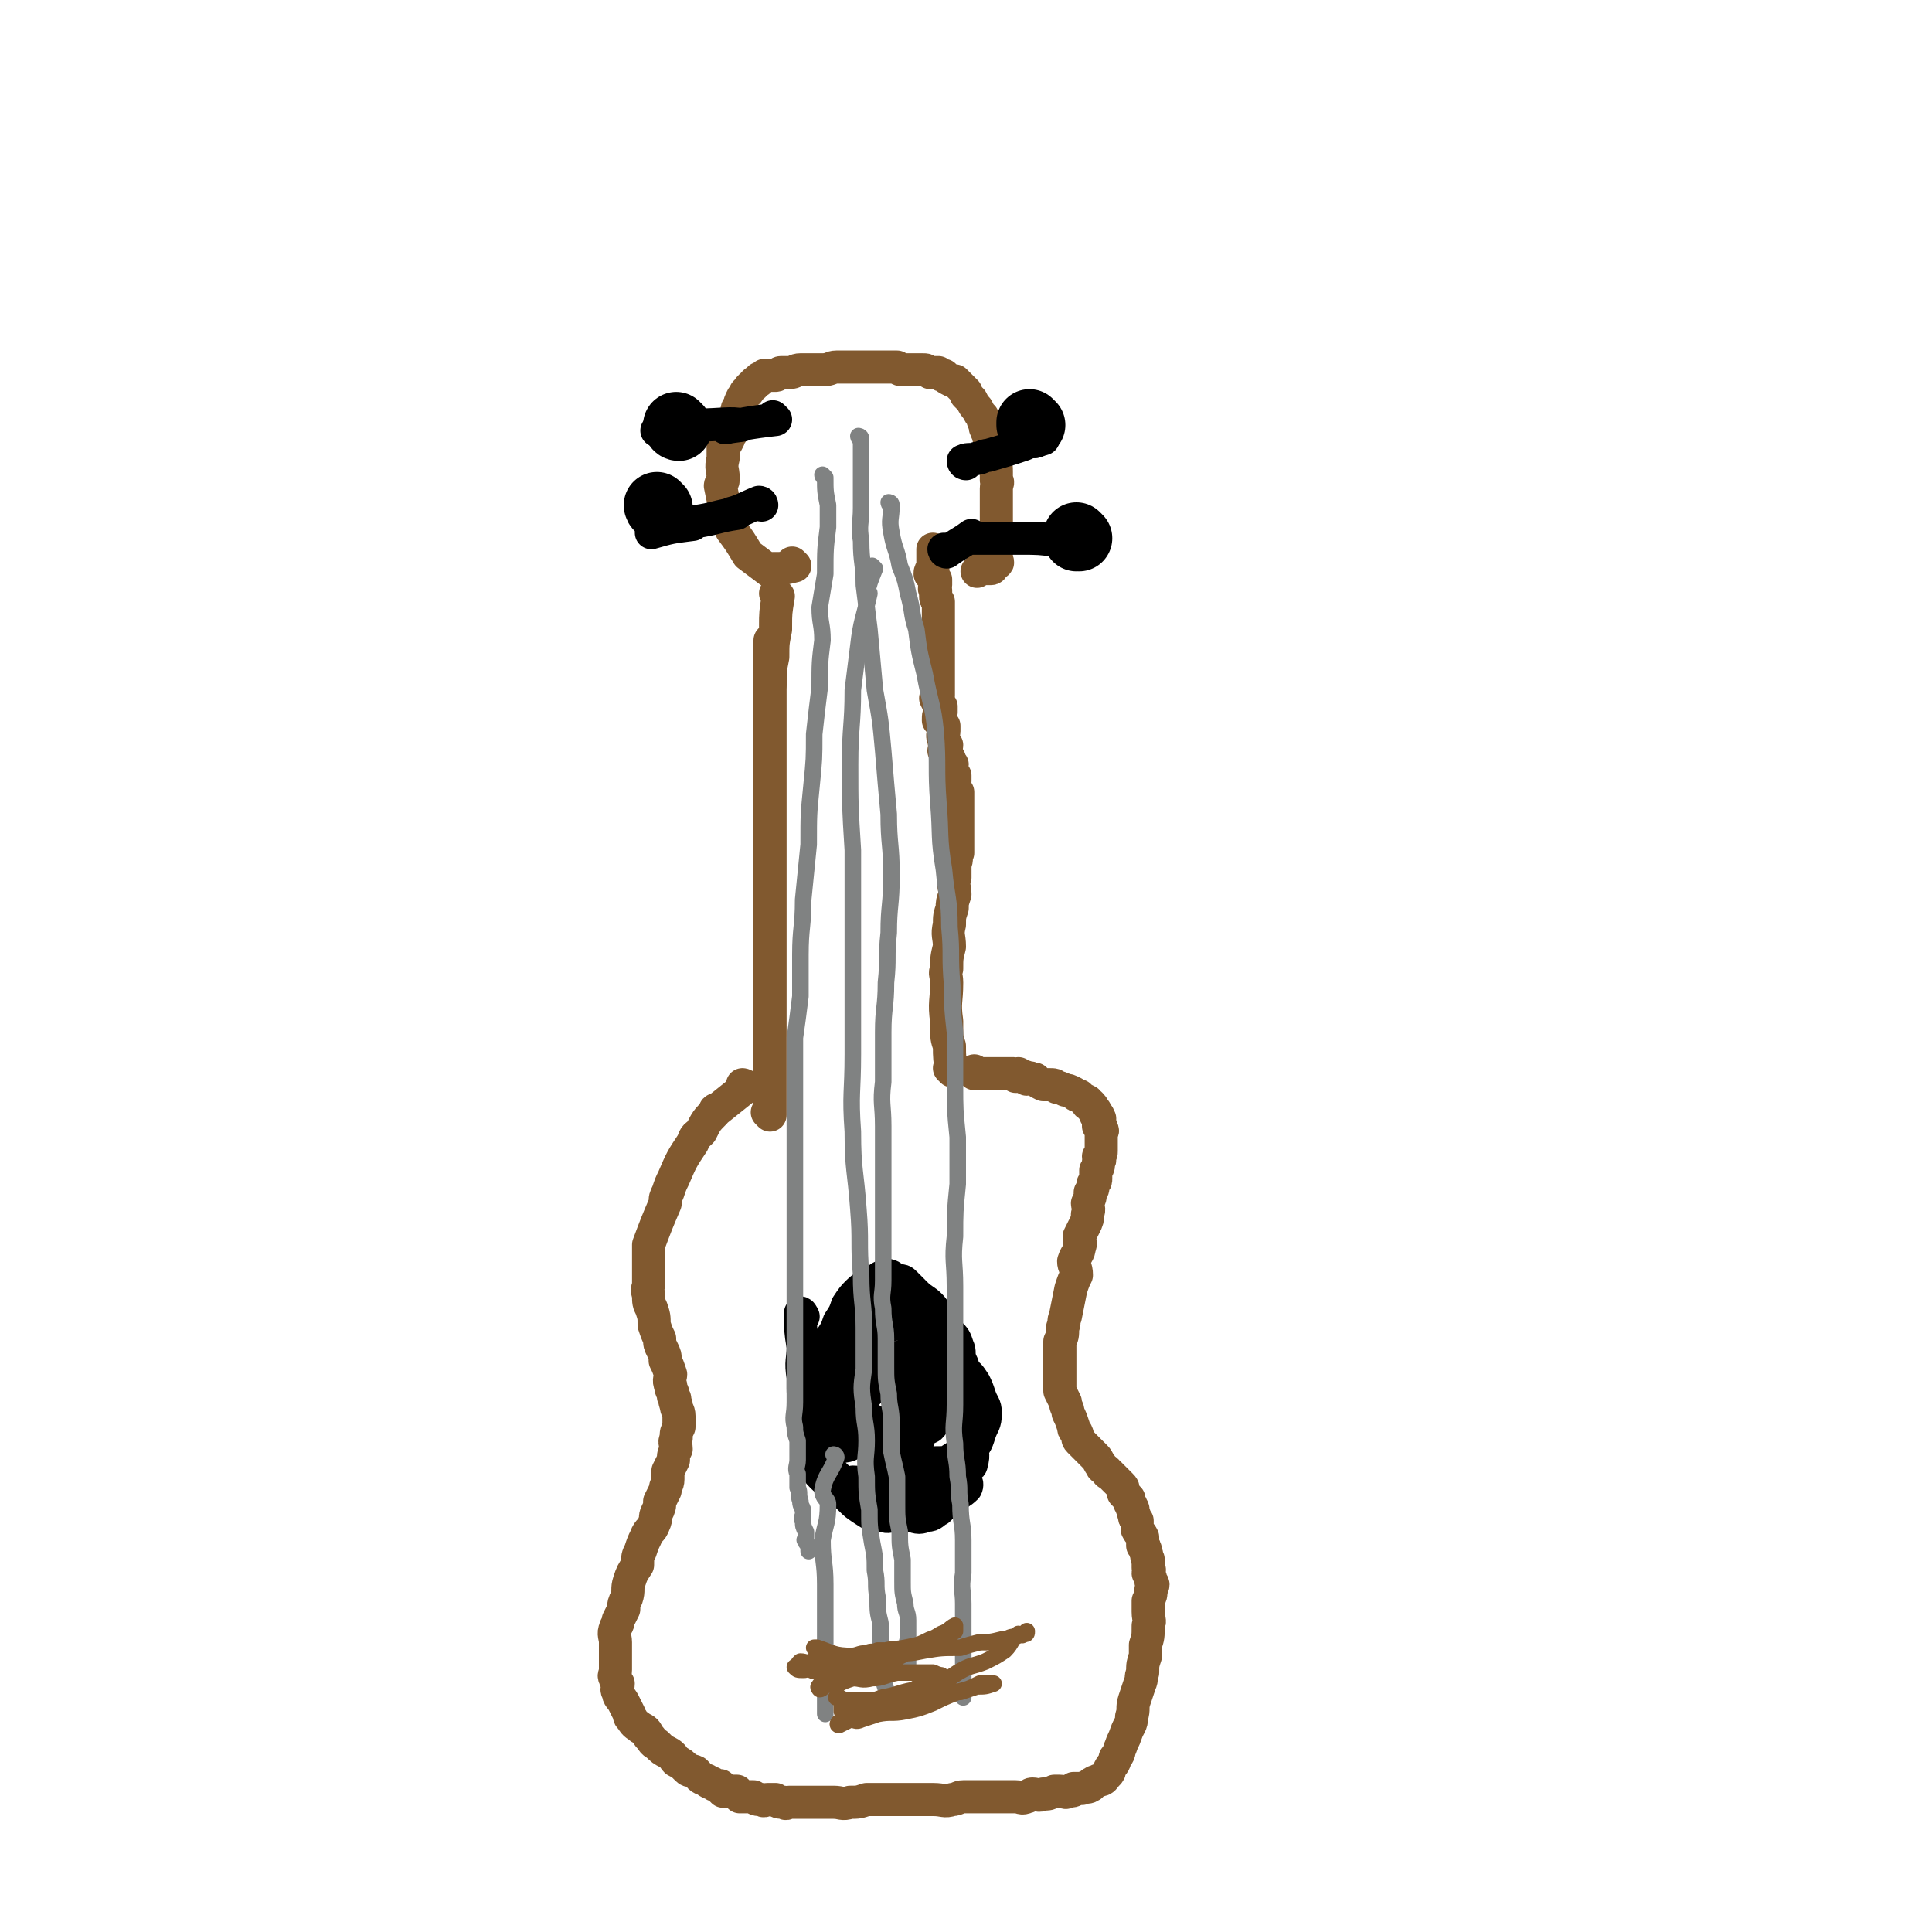 <svg viewBox='0 0 700 700' version='1.1' xmlns='http://www.w3.org/2000/svg' xmlns:xlink='http://www.w3.org/1999/xlink'><g fill='none' stroke='#81592F' stroke-width='12' stroke-linecap='round' stroke-linejoin='round'><path d='M270,394c0,0 -1,-1 -1,-1 0,0 0,0 1,1 0,0 0,0 0,0 0,0 -1,-1 -1,-1 0,0 0,0 1,1 0,0 0,0 0,0 0,0 -1,-1 -1,-1 0,0 0,0 1,1 0,0 0,0 0,0 0,0 -1,-1 -1,-1 0,0 0,0 1,1 0,0 0,0 0,0 0,0 -1,-1 -1,-1 0,0 1,0 1,1 -5,4 -5,4 -10,8 -1,0 -1,0 -1,1 -3,3 -3,3 -5,7 -2,2 -2,1 -3,4 -4,6 -4,6 -7,13 -1,2 -1,2 -2,5 -1,2 -1,2 -1,4 -3,7 -3,7 -6,15 0,1 0,1 0,2 0,3 0,3 0,6 0,3 0,3 0,6 0,2 -1,2 0,4 0,3 0,3 1,5 1,3 1,3 1,6 1,3 1,3 2,5 0,2 0,2 1,4 1,2 1,2 1,4 1,2 1,2 2,5 0,1 -1,2 0,4 0,2 1,2 1,4 1,1 0,1 1,3 0,2 1,2 1,4 0,2 0,2 0,4 -1,2 -1,2 -1,4 -1,2 0,2 0,4 -1,2 -1,2 -1,4 -1,2 -1,2 -2,4 0,2 0,2 0,3 0,2 -1,2 -1,4 -1,2 -1,2 -2,4 0,2 0,2 -1,4 -1,2 0,2 -1,4 -1,3 -2,2 -3,5 -1,2 -1,2 -2,5 -1,2 -1,2 -1,5 -2,3 -2,3 -3,6 -1,3 0,3 -1,6 -1,2 -1,2 -1,4 -1,2 -1,2 -2,4 0,2 -1,2 -1,3 -1,2 0,3 0,5 0,2 0,2 0,3 0,2 0,2 0,3 0,2 0,2 0,4 0,2 -1,2 0,3 0,1 0,1 1,2 0,2 -1,2 0,3 0,2 1,2 2,4 1,2 1,2 2,4 0,1 0,1 1,2 1,2 2,2 3,3 2,1 2,1 3,3 2,2 1,2 3,3 2,2 2,2 4,3 2,1 2,2 3,3 2,1 2,1 4,3 1,1 1,0 3,1 2,2 1,2 4,3 1,1 1,1 2,1 1,1 1,1 3,1 0,1 0,1 1,2 1,0 1,0 2,0 2,0 2,0 3,0 1,1 0,1 1,2 1,0 1,0 2,0 2,0 2,0 3,0 1,1 1,1 3,1 1,1 1,0 2,0 2,0 2,0 3,0 1,1 1,1 3,1 1,1 1,0 2,0 1,0 1,0 2,0 2,0 2,0 5,0 2,0 2,0 4,0 2,0 2,0 5,0 3,0 3,1 6,0 3,0 3,0 6,-1 3,0 3,0 6,0 3,0 3,0 7,0 2,0 2,0 5,0 3,0 3,0 6,0 4,0 4,1 7,0 2,0 2,-1 4,-1 3,0 3,0 5,0 3,0 3,0 5,0 2,0 2,0 4,0 3,0 3,0 5,0 2,0 2,1 4,0 1,0 1,-1 2,-1 2,0 2,1 4,0 2,0 2,0 4,-1 1,0 1,0 2,0 2,0 2,1 3,0 1,0 2,0 3,-1 0,0 -1,0 -1,0 2,0 2,0 3,0 2,-1 2,0 3,-1 1,0 0,-1 1,-1 1,-1 1,0 2,-1 2,0 2,-1 3,-2 1,-1 1,-1 1,-2 1,-2 2,-2 2,-4 2,-2 1,-2 2,-4 1,-3 1,-2 2,-5 1,-3 2,-3 2,-6 1,-3 0,-3 1,-6 1,-3 1,-3 2,-6 1,-2 0,-2 1,-4 0,-3 0,-3 1,-6 0,-2 0,-2 0,-4 1,-3 1,-3 1,-7 1,-2 0,-2 0,-5 0,-2 0,-2 0,-4 1,-2 1,-2 1,-4 1,-2 1,-2 0,-3 0,-1 0,-1 -1,-3 0,-1 1,-1 0,-2 0,-2 0,-2 0,-3 -1,-1 0,-1 -1,-3 0,-1 0,-1 -1,-2 0,-2 0,-2 0,-3 -1,-2 -1,-1 -2,-3 0,-1 0,-1 0,-3 -1,-1 -1,-1 -1,-2 -1,-2 0,-2 -1,-3 0,-1 -1,-1 -1,-3 -1,-1 -1,-1 -2,-2 0,-2 0,-2 -1,-3 -1,-1 -1,-1 -2,-2 -1,-1 -1,-1 -2,-2 0,0 -1,0 -1,-1 -1,-1 -2,-1 -2,-2 -1,-1 -1,-2 -2,-3 -1,-1 -1,-1 -2,-2 -1,-1 -1,-1 -2,-2 -1,-1 -1,-1 -2,-2 -1,-1 0,-1 -1,-3 -1,-1 -1,-1 -1,-2 -1,-3 -1,-3 -2,-5 0,-2 -1,-2 -1,-4 -1,-2 -1,-2 -2,-4 0,-2 0,-2 0,-5 0,-2 0,-2 0,-4 0,-2 0,-2 0,-4 0,-2 0,-2 0,-5 1,-2 1,-2 1,-5 1,-2 0,-2 1,-4 1,-5 1,-5 2,-10 1,-3 1,-3 2,-5 0,-3 -1,-3 -1,-5 1,-3 2,-3 2,-5 1,-2 0,-2 0,-4 1,-2 1,-2 2,-4 1,-2 1,-2 1,-4 1,-2 0,-3 0,-4 1,-2 1,-2 1,-4 1,-1 1,-1 1,-3 1,-1 1,-1 1,-2 0,-2 0,-2 0,-3 1,-1 1,-1 1,-3 1,-1 0,-1 0,-2 1,-1 1,-1 1,-2 0,-1 0,-1 0,-2 0,-1 0,-1 0,-2 0,0 0,0 0,-1 0,-1 0,-1 0,-2 0,0 1,0 0,-1 0,-1 0,-1 -1,-1 0,-1 0,-1 0,-2 0,0 1,-1 0,-1 0,-1 0,-1 -1,-1 0,-1 0,-1 0,-1 0,0 0,-1 -1,-1 0,-1 0,-1 -1,-2 0,0 0,0 -1,0 0,-1 0,-1 0,-1 -2,-1 -2,-1 -3,-2 -1,0 -1,0 -2,-1 -2,-1 -2,-1 -3,-1 -2,-1 -2,-1 -3,-1 -1,-1 -1,-1 -3,-1 -1,0 -1,0 -2,0 -2,-1 -2,-1 -3,-2 -1,0 0,0 -1,0 -1,-1 -1,0 -2,0 0,0 0,-1 -1,-1 -1,0 -1,0 -1,0 0,0 0,0 -1,0 0,0 0,0 0,0 1,0 0,-1 0,-1 0,0 0,0 0,1 0,0 0,0 0,0 1,0 0,-1 0,-1 0,0 0,0 0,1 0,0 0,0 0,0 0,0 0,0 -1,0 0,-1 0,0 -1,-1 -1,0 0,0 -1,0 0,0 0,0 -1,0 0,0 0,0 -1,0 -1,0 -1,0 -2,0 0,0 0,0 -1,0 -1,0 -1,0 -2,0 -1,0 -1,0 -1,0 -1,0 -1,0 -2,0 0,0 0,0 -1,0 0,0 0,0 -1,0 0,0 0,0 0,0 0,0 0,0 0,0 0,0 0,0 -1,0 0,0 0,0 0,0 1,0 0,-1 0,-1 0,0 0,0 0,1 '/><path d='M345,388c0,0 -1,-1 -1,-1 0,0 0,0 1,1 0,0 0,0 0,0 0,0 -1,-1 -1,-1 0,0 0,0 1,1 0,0 0,0 0,0 0,0 -1,-1 -1,-1 0,0 0,0 1,1 0,0 0,0 0,0 0,0 -1,-1 -1,-1 0,0 1,1 1,1 -1,-4 -1,-5 -1,-9 0,0 0,0 0,0 -1,-3 -1,-3 -1,-7 0,-1 0,-1 0,-2 -1,-7 0,-7 0,-14 0,-3 -1,-3 0,-5 0,-4 0,-4 1,-8 0,-4 -1,-4 0,-8 0,-3 0,-3 1,-6 0,-2 0,-2 1,-5 0,-3 -1,-3 0,-6 0,-2 0,-2 0,-5 1,-2 0,-2 1,-4 0,-2 0,-2 0,-4 0,-2 0,-2 0,-4 0,-2 0,-2 0,-3 0,-1 0,-1 0,-3 0,-1 0,-1 0,-2 0,-2 0,-2 0,-3 0,-1 0,-2 0,-3 -1,-1 -1,-1 -2,-3 0,0 0,0 1,-1 0,-1 0,-1 0,-2 -1,-1 -1,-1 -2,-2 0,-1 1,-1 1,-2 -1,-1 -1,-1 -1,-2 -1,-2 -1,-1 -2,-3 0,-1 1,-1 1,-2 -1,-1 -1,-1 -1,-2 -1,-2 0,-2 0,-3 0,-1 0,-1 0,-2 -1,-1 -1,-1 -2,-2 0,-2 0,-2 1,-3 0,-1 0,-1 0,-2 -1,-1 -1,-1 -2,-3 0,0 0,0 1,-1 0,-1 0,-1 0,-2 0,-1 0,-1 0,-2 0,0 0,0 0,-1 0,-1 0,-1 0,-2 0,-2 0,-2 0,-3 0,0 0,0 0,-1 0,0 0,0 0,0 0,-1 0,-1 0,-2 0,-1 0,-1 0,-2 0,-1 0,-1 0,-2 0,-1 0,-1 0,-2 0,0 0,0 0,-1 0,-1 0,-1 0,-3 0,0 0,0 0,-1 0,-1 0,-1 0,-2 0,-1 0,-1 0,-3 0,-1 0,-1 0,-2 0,-1 0,-1 0,-1 0,-1 0,-1 0,-2 -1,-1 -1,-1 -1,-2 0,-1 0,-1 0,-2 -1,-1 0,-1 0,-2 0,-1 0,-1 0,-2 -1,-1 -1,-1 -2,-2 0,-1 0,-1 1,-2 0,0 0,0 0,-1 0,-1 0,-1 0,-1 0,-1 0,-1 0,-2 0,0 0,0 0,-1 0,-1 0,-1 0,-1 0,-1 0,-1 0,-1 '/><path d='M279,404c0,0 -1,-1 -1,-1 0,0 0,0 1,1 0,0 0,0 0,0 0,0 -1,-1 -1,-1 0,0 0,0 1,1 0,0 0,0 0,0 0,0 -1,-1 -1,-1 0,0 0,0 1,1 0,0 0,0 0,0 0,-9 0,-13 0,-17 0,-1 0,7 0,6 0,-3 0,-7 0,-14 0,-2 0,-2 0,-4 0,-5 0,-5 0,-11 0,-4 0,-4 0,-8 0,-5 0,-5 0,-9 0,-4 0,-4 0,-8 0,-5 0,-5 0,-9 0,-3 0,-3 0,-6 0,-3 0,-3 0,-7 0,-3 0,-3 0,-7 0,-2 0,-2 0,-5 0,-2 0,-2 0,-5 0,-3 0,-3 0,-5 0,-2 0,-2 0,-4 0,-2 0,-2 0,-4 0,-2 0,-2 0,-4 0,-2 0,-2 0,-3 0,-2 0,-2 0,-3 0,-1 0,-1 0,-2 0,-1 0,-1 0,-2 0,-1 0,-1 0,-2 0,-1 0,-1 0,-2 0,-1 0,-1 0,-3 0,0 0,0 0,-1 0,-1 0,-1 0,-2 0,-1 0,-1 0,-3 0,0 0,0 0,-1 0,-1 0,-1 0,-2 0,-1 0,-1 0,-3 0,-1 0,-1 0,-2 0,-1 0,-1 0,-2 0,-1 0,-1 0,-2 0,-1 0,-1 0,-2 0,-1 0,-1 0,-1 0,-2 0,-2 0,-3 0,-1 0,-1 0,-2 0,-1 0,-1 0,-1 0,-2 0,-2 0,-3 0,-1 0,-1 0,-1 0,-1 0,-1 0,-1 0,-1 0,-1 0,-2 '/><path d='M282,216c0,0 -1,-1 -1,-1 0,0 0,0 1,1 0,0 0,0 0,0 0,0 -1,-1 -1,-1 0,0 0,0 1,1 0,0 0,0 0,0 -1,6 -1,6 -1,11 0,1 0,1 0,1 -1,5 -1,5 -1,10 -1,5 -1,5 -1,10 '/><path d='M288,205c0,0 -1,-1 -1,-1 0,0 0,1 1,1 0,0 0,0 0,0 0,0 -1,-1 -1,-1 0,0 0,1 1,1 0,0 0,0 0,0 0,0 -1,-1 -1,-1 0,0 0,1 1,1 0,0 0,0 0,0 0,0 -1,-1 -1,-1 0,0 1,1 1,1 -4,1 -4,1 -8,1 -1,1 -1,1 -1,1 0,0 0,0 0,0 -4,-3 -4,-3 -8,-6 0,0 0,0 0,0 0,0 0,0 0,0 -3,-5 -3,-5 -6,-9 0,0 0,0 0,0 -1,-3 -1,-3 -2,-5 0,-1 0,-1 0,-2 -1,-4 -1,-4 -2,-9 0,-1 1,-1 1,-2 0,0 0,0 0,-1 0,-3 -1,-3 0,-7 0,-2 0,-2 0,-4 1,-1 1,-1 2,-3 0,-1 0,-1 1,-2 0,-2 0,-2 1,-3 0,-1 0,-1 1,-2 0,-1 0,-1 0,-2 0,-2 0,-2 1,-3 0,-1 0,-1 1,-3 0,0 0,0 1,-1 0,-1 0,-1 1,-1 0,-1 0,-1 1,-2 1,0 1,0 1,-1 1,-1 1,-1 2,-1 0,-1 0,-1 1,-1 1,-1 1,-1 1,-1 1,0 1,0 2,0 1,0 1,0 2,0 1,0 1,-1 2,-1 2,0 2,0 3,0 2,0 2,-1 4,-1 2,0 2,0 4,0 2,0 2,0 4,0 3,0 3,-1 5,-1 3,0 3,0 6,0 1,0 1,0 3,0 3,0 3,0 5,0 2,0 2,0 4,0 2,0 2,0 4,0 1,1 1,1 3,1 1,0 1,0 2,0 2,0 2,0 4,0 2,0 1,0 3,1 2,0 2,0 3,0 1,1 1,1 2,1 1,1 1,1 3,2 0,0 0,0 1,0 1,1 1,1 2,2 1,1 1,1 2,2 0,1 0,1 0,1 1,1 1,1 2,2 1,2 1,2 2,3 1,2 1,2 2,3 0,2 1,2 1,4 1,1 0,1 1,2 0,2 1,2 1,3 1,1 0,1 0,3 1,2 1,2 1,4 1,2 1,2 1,4 0,1 0,1 0,3 1,1 0,1 0,3 0,1 0,1 0,2 0,1 0,1 0,2 0,1 0,1 0,1 0,1 0,1 0,2 0,1 0,1 0,2 0,1 0,1 0,2 0,1 0,1 0,3 0,0 0,0 0,1 0,1 0,1 0,1 0,2 0,2 0,3 0,0 0,0 0,1 0,0 0,0 0,1 0,0 0,0 0,1 0,0 0,0 0,1 0,1 0,1 0,2 0,0 0,0 0,1 0,0 0,0 0,0 0,0 0,0 0,1 0,0 0,0 0,0 1,0 0,-1 0,-1 0,0 0,1 0,1 0,0 0,0 0,0 1,0 0,-1 0,-1 -1,0 -1,1 -1,2 -1,0 0,1 -1,1 -1,0 -1,0 -3,0 0,0 0,-1 -1,0 0,0 0,0 -1,1 '/></g>
<g fill='none' stroke='#000000' stroke-width='12' stroke-linecap='round' stroke-linejoin='round'><path d='M291,477c0,0 -1,-1 -1,-1 0,0 0,0 1,1 0,0 0,0 0,0 0,0 -1,-1 -1,-1 0,0 0,0 1,1 0,0 0,0 0,0 0,0 -1,-2 -1,-1 0,5 0,6 1,12 0,5 -1,5 0,11 0,2 0,2 0,4 0,2 0,2 1,5 1,7 0,7 2,14 1,2 1,2 2,3 1,2 1,2 2,4 3,5 3,5 7,11 1,1 1,1 3,3 2,2 2,2 5,4 3,2 3,2 7,2 2,1 2,0 5,0 2,0 2,0 5,0 3,1 3,1 6,0 2,0 2,-1 4,-2 2,-2 2,-2 4,-4 3,-2 4,-2 6,-4 1,-2 -1,-3 -1,-5 1,-3 3,-2 3,-4 1,-3 0,-4 0,-7 0,-3 0,-3 0,-7 1,-3 1,-3 0,-6 0,-3 0,-3 -1,-6 -1,-3 -1,-3 -2,-6 0,-3 0,-3 -1,-5 -1,-3 0,-3 -1,-5 -1,-3 -1,-3 -3,-5 -2,-3 -2,-3 -4,-5 -2,-3 -1,-3 -3,-5 -2,-2 -3,-2 -5,-4 -2,-2 -2,-2 -4,-4 -1,-1 -1,-1 -3,-1 -2,-1 -2,-2 -4,-2 -3,1 -3,2 -5,3 -2,1 -3,1 -5,3 -2,2 -2,2 -4,5 -1,3 -1,3 -3,6 -1,3 -1,3 -3,6 -1,3 -1,3 -2,7 -2,4 -1,4 -2,7 -1,4 -1,4 -2,7 0,4 1,4 1,7 0,4 -1,4 0,8 0,4 1,4 2,7 1,3 1,3 3,5 3,3 3,3 6,5 3,2 3,3 6,4 3,2 3,2 7,2 4,0 4,0 8,-1 3,0 3,0 6,0 3,-1 3,-1 6,-3 3,-2 3,-2 5,-4 2,-2 3,-2 4,-5 1,-4 0,-4 0,-9 0,-3 0,-3 1,-6 0,-4 0,-5 0,-8 -1,-4 -2,-4 -3,-8 -2,-4 -2,-4 -4,-8 -2,-3 -2,-3 -5,-6 -2,-2 -3,-2 -5,-4 -3,-2 -3,-3 -6,-3 -2,0 -2,0 -4,1 -3,1 -3,1 -5,3 -2,1 -2,2 -4,4 -1,2 -1,2 -3,4 -1,2 -2,2 -3,4 0,2 1,2 1,4 0,3 -1,3 -1,5 0,2 0,2 1,4 0,2 1,2 3,4 2,2 2,2 5,3 3,2 3,2 6,3 2,1 3,1 5,1 2,0 3,0 5,0 2,-1 2,-1 4,-2 2,-2 1,-2 3,-4 2,-3 2,-3 3,-6 0,-2 0,-3 0,-5 -1,-3 0,-3 -1,-5 -1,-2 -1,-2 -3,-4 -1,-1 -1,-2 -2,-2 -3,-2 -3,-2 -6,-1 -1,0 -2,0 -3,1 -3,1 -3,1 -5,3 -2,2 -2,2 -4,4 -2,3 -3,3 -4,6 -2,2 -2,2 -3,5 -1,3 -1,3 0,6 0,2 0,3 1,5 1,3 1,3 4,5 3,2 3,2 6,4 4,2 4,2 8,2 4,1 4,0 8,-1 4,0 4,0 7,-2 3,-1 4,0 5,-2 3,-3 3,-4 4,-7 1,-3 2,-3 2,-7 0,-3 -1,-3 -2,-6 -1,-3 -1,-3 -2,-5 -2,-3 -2,-3 -4,-4 -1,-1 -1,-1 -3,0 -2,0 -2,0 -5,1 -2,0 -2,1 -4,2 -2,3 -2,3 -4,6 -2,3 -2,3 -4,6 -1,3 -1,3 -2,7 -1,3 -1,3 -2,6 -1,2 -1,2 -2,5 0,2 0,2 1,4 0,1 0,1 0,1 1,1 1,2 2,2 1,-1 1,-1 2,-3 1,-1 2,-1 2,-3 1,-3 1,-3 2,-5 0,-4 1,-4 1,-7 -1,-3 -1,-3 -3,-7 -1,-4 0,-4 -2,-8 -2,-3 -2,-3 -5,-5 -2,-1 -2,-2 -5,-3 -2,-1 -3,-2 -5,-1 -3,1 -3,2 -5,4 -3,3 -3,2 -5,5 -2,3 -2,3 -4,5 -2,4 -2,4 -3,9 -1,3 0,4 0,8 0,2 -1,2 0,4 0,3 0,3 2,5 2,2 3,2 6,3 2,1 2,0 5,-1 3,0 3,1 6,0 3,-2 3,-2 6,-4 3,-3 3,-3 5,-7 1,-3 1,-3 2,-6 0,-4 0,-4 0,-8 -1,-4 -1,-4 -2,-8 -1,-3 -2,-3 -4,-6 -1,-3 0,-4 -2,-5 -2,-2 -3,-1 -5,0 -2,0 -1,1 -3,2 -2,2 -2,2 -4,4 -2,3 -2,3 -3,6 -2,3 -2,3 -3,7 -1,2 -1,2 0,5 0,2 0,3 1,4 0,2 1,3 2,3 3,0 3,-1 6,-2 5,-2 6,-1 10,-5 5,-4 5,-4 9,-9 4,-6 4,-6 7,-12 3,-4 3,-4 4,-9 0,-4 1,-4 0,-7 -1,-2 -2,-2 -4,-3 -3,-2 -3,-2 -7,-3 -1,-1 -1,-1 -3,-1 -4,1 -4,1 -8,3 -3,2 -3,2 -6,4 -2,2 -2,2 -4,4 -2,2 -3,2 -4,5 -2,2 -2,2 -3,5 -1,2 -2,2 -2,4 -1,2 0,2 0,4 0,0 -1,0 0,1 0,1 0,1 0,2 1,1 1,0 2,1 1,0 1,0 3,0 1,-1 1,-2 2,-3 1,-1 1,-2 2,-3 1,-2 1,-2 2,-4 1,-1 1,-1 1,-2 1,-1 0,-1 -1,-2 0,0 0,-1 0,-1 -1,-1 -1,-1 -1,0 -1,0 -1,1 -2,2 -1,2 -1,2 -2,4 -1,2 -1,2 -2,4 0,2 0,2 -1,4 0,3 -1,3 0,5 0,2 0,3 1,5 1,2 0,2 2,4 2,2 2,2 4,2 3,1 3,2 6,1 2,0 2,0 5,-2 2,-1 3,-1 4,-3 3,-4 3,-4 4,-8 0,-3 -1,-3 -2,-5 -2,-3 -1,-3 -3,-6 -3,-3 -2,-3 -5,-5 -3,-2 -3,-2 -6,-3 -2,0 -2,0 -5,0 -2,1 -2,1 -4,3 -1,1 -1,2 -2,4 -1,2 -2,2 -2,4 -1,2 -1,3 0,5 1,5 2,5 4,10 '/><path d='M350,168c0,0 -1,-1 -1,-1 0,0 0,1 1,1 0,0 0,0 0,0 0,0 -1,0 -1,-1 2,-1 3,0 5,-1 2,0 2,-1 4,-1 7,-2 7,-2 13,-4 2,-1 2,-1 4,-1 2,-1 2,-1 3,-1 0,0 0,0 0,0 '/><path d='M343,200c0,0 -1,-1 -1,-1 0,0 0,1 1,1 0,0 0,0 0,0 0,0 -1,-1 -1,-1 0,0 0,1 1,1 0,0 0,0 0,0 0,0 -1,-1 -1,-1 0,0 0,1 1,1 0,0 0,0 0,0 4,-3 5,-3 9,-6 0,0 -1,1 -1,1 5,0 5,0 10,0 6,0 7,0 11,0 0,0 -2,0 -2,0 6,0 7,0 14,1 0,0 0,0 0,0 '/></g>
<g fill='none' stroke='#000000' stroke-width='24' stroke-linecap='round' stroke-linejoin='round'><path d='M374,154c0,0 -1,-1 -1,-1 0,0 0,1 0,1 0,0 0,0 0,0 1,0 0,-1 0,-1 0,0 0,1 0,1 0,0 0,0 0,0 '/><path d='M391,195c0,0 -1,-1 -1,-1 0,0 0,1 0,1 0,0 0,0 0,0 1,0 0,-1 0,-1 0,0 0,1 0,1 0,0 0,0 0,0 '/></g>
<g fill='none' stroke='#000000' stroke-width='12' stroke-linecap='round' stroke-linejoin='round'><path d='M281,152c0,0 -1,-1 -1,-1 0,0 0,1 1,1 0,0 0,0 0,0 0,0 -1,-1 -1,-1 0,0 0,1 1,1 0,0 0,0 0,0 0,0 -1,-1 -1,-1 0,0 0,1 1,1 0,0 0,0 0,0 -9,1 -14,2 -18,3 -2,0 7,-1 6,-1 -4,-1 -8,0 -16,0 -3,0 -3,0 -5,0 -5,1 -5,1 -10,2 0,0 0,0 0,0 '/><path d='M276,183c0,0 -1,-1 -1,-1 0,0 0,1 1,1 0,0 0,0 0,0 0,0 -1,-1 -1,-1 0,0 0,1 1,1 0,0 0,0 0,0 0,0 0,-1 -1,-1 -5,2 -6,3 -10,4 0,0 2,0 2,0 -7,1 -8,2 -15,3 -1,1 -1,1 -1,1 -8,1 -8,1 -15,3 '/></g>
<g fill='none' stroke='#000000' stroke-width='24' stroke-linecap='round' stroke-linejoin='round'><path d='M246,155c0,0 -1,-1 -1,-1 0,0 0,1 1,1 0,0 0,0 0,0 0,0 -1,-1 -1,-1 '/><path d='M239,184c0,0 -1,-1 -1,-1 0,0 0,1 1,1 0,0 0,0 0,0 '/></g>
<g fill='none' stroke='#808282' stroke-width='6' stroke-linecap='round' stroke-linejoin='round'><path d='M299,173c0,0 -1,-1 -1,-1 0,0 0,1 1,1 0,0 0,0 0,0 0,0 -1,-1 -1,-1 0,0 0,1 1,1 0,0 0,0 0,0 0,5 0,5 1,10 0,4 0,4 0,8 0,0 0,0 0,0 -1,8 -1,8 -1,17 -1,6 -1,6 -2,12 0,6 1,6 1,12 -1,8 -1,8 -1,17 -1,8 -1,8 -2,17 0,9 0,9 -1,19 -1,10 -1,10 -1,21 -1,10 -1,10 -2,20 0,10 -1,10 -1,20 0,7 0,7 0,15 -1,8 -1,8 -2,15 0,7 0,7 0,14 0,6 0,6 0,12 0,6 0,6 0,12 0,6 0,6 0,12 0,5 0,5 0,11 0,5 0,5 0,10 0,5 0,5 0,10 0,6 0,6 0,11 0,5 0,5 0,9 0,4 0,4 0,9 0,3 0,3 0,7 0,4 0,4 0,8 0,4 0,4 0,7 0,5 -1,5 0,9 0,2 0,2 1,5 0,4 0,4 0,7 0,2 -1,3 0,5 0,2 0,2 0,5 1,2 0,2 1,5 0,2 1,2 1,4 0,2 -1,2 0,3 0,2 0,2 1,4 0,1 0,1 0,2 0,1 -1,1 0,1 0,1 0,1 1,2 0,0 0,0 0,1 0,1 0,1 0,1 0,0 0,0 0,0 '/><path d='M312,159c0,0 -1,-1 -1,-1 0,0 0,1 1,1 0,0 0,0 0,0 0,0 -1,-1 -1,-1 0,0 1,0 1,1 0,5 0,5 0,11 0,7 0,7 0,14 0,6 -1,6 0,12 0,8 1,8 1,16 1,8 1,8 2,16 1,11 1,11 2,22 2,11 2,11 3,22 1,12 1,12 2,23 0,11 1,11 1,22 0,11 -1,11 -1,21 -1,9 0,9 -1,18 0,9 -1,9 -1,18 0,9 0,9 0,18 -1,8 0,8 0,16 0,8 0,8 0,15 0,8 0,8 0,15 0,7 0,7 0,13 0,6 0,6 0,13 0,5 -1,5 0,10 0,6 1,6 1,11 0,5 0,5 0,10 0,5 0,5 1,10 0,5 1,5 1,11 0,5 0,5 0,10 1,5 1,4 2,9 0,5 0,5 0,10 0,5 0,5 1,10 0,5 0,5 1,10 0,4 0,4 0,8 0,4 0,4 1,8 0,3 1,3 1,6 0,4 0,4 0,7 -1,2 0,2 0,5 0,2 0,2 0,4 0,0 0,0 0,0 '/><path d='M323,183c0,0 -1,-1 -1,-1 0,0 0,1 1,1 0,0 0,0 0,0 0,0 -1,-1 -1,-1 0,0 1,0 1,1 0,5 -1,5 0,10 1,6 2,6 3,12 2,5 2,5 3,10 2,7 1,7 3,13 1,8 1,8 3,16 2,11 3,11 4,21 1,13 0,13 1,26 1,12 0,12 2,24 1,11 2,10 2,21 1,10 0,10 1,21 0,8 0,8 1,17 0,10 0,10 0,19 0,9 0,9 1,19 0,8 0,8 0,17 -1,10 -1,10 -1,19 -1,9 0,9 0,18 0,7 0,7 0,14 0,8 0,8 0,15 0,7 0,7 0,14 0,7 -1,7 0,14 0,6 1,6 1,12 1,5 0,5 1,10 0,7 1,7 1,13 0,6 0,6 0,12 -1,6 0,6 0,11 0,6 0,6 0,11 0,5 0,5 0,9 0,3 0,3 0,7 0,2 0,2 0,4 0,2 0,2 0,3 '/><path d='M317,206c0,0 -1,-1 -1,-1 0,0 0,1 1,1 0,0 0,0 0,0 -2,5 -2,5 -3,9 0,1 1,-1 1,0 -2,9 -3,10 -4,19 -1,8 -1,8 -2,16 0,13 -1,13 -1,27 0,15 0,15 1,31 0,14 0,14 0,28 0,10 0,10 0,21 0,13 0,13 0,25 0,14 -1,14 0,28 0,14 1,14 2,28 1,12 0,12 1,24 0,10 1,10 1,19 0,8 0,8 0,15 -1,7 -1,7 0,14 0,6 1,6 1,12 0,6 -1,6 0,13 0,6 0,6 1,12 0,6 0,6 1,12 1,5 1,5 1,10 1,5 0,5 1,10 0,5 0,5 1,9 0,6 0,6 0,11 1,3 0,3 1,7 0,3 0,3 1,6 0,2 0,2 0,4 '/><path d='M303,528c0,0 -1,-1 -1,-1 0,0 0,0 1,1 0,0 0,0 0,0 0,0 -1,-1 -1,-1 0,0 1,0 1,1 -2,6 -4,6 -5,12 0,3 2,3 2,5 0,7 -1,7 -2,13 0,8 1,8 1,16 0,7 0,7 0,15 0,7 0,7 0,14 0,5 0,5 0,10 0,4 0,4 0,8 0,0 0,0 0,0 '/></g>
<g fill='none' stroke='#81592F' stroke-width='6' stroke-linecap='round' stroke-linejoin='round'><path d='M296,598c0,0 -1,-1 -1,-1 0,0 0,0 1,0 0,0 0,0 0,0 0,1 -1,0 -1,0 0,0 0,0 1,0 0,0 0,0 0,0 6,2 6,3 13,3 8,1 8,0 16,-1 5,0 5,0 10,-1 6,-1 6,-1 13,-1 3,-1 3,-1 7,-2 4,0 4,0 8,-1 3,0 2,-1 5,-1 2,-1 2,-1 3,-1 1,0 1,-1 1,-1 0,1 0,1 -1,1 -1,1 -1,0 -2,0 -3,2 -2,3 -5,6 -3,2 -3,2 -7,4 -5,2 -5,1 -10,4 -3,2 -3,2 -6,4 -4,1 -4,1 -8,2 -7,1 -7,2 -13,3 -3,1 -3,1 -5,2 -2,0 -2,0 -4,0 -1,1 -1,1 -2,1 -2,1 -2,0 -3,0 -1,0 -1,0 -1,0 0,1 0,1 0,2 0,0 0,-1 0,-1 1,1 1,1 3,1 1,0 2,1 3,0 2,0 2,-1 4,-1 2,-1 3,0 5,0 2,-1 2,-1 4,-2 2,0 2,0 4,-1 0,0 0,0 1,0 0,0 0,0 0,0 -1,0 -1,0 -1,0 -2,0 -2,0 -3,0 -3,0 -3,0 -5,0 -2,0 -2,0 -4,0 -2,0 -2,0 -4,0 -2,0 -2,0 -4,0 -1,0 -1,1 -2,0 -1,0 -1,0 -3,-1 0,0 0,0 1,0 0,0 0,0 0,0 2,1 2,1 4,2 3,0 4,0 7,-1 6,0 6,-1 12,-1 7,-1 7,-1 13,-2 4,0 4,0 8,0 3,-1 3,-1 6,-2 3,0 3,0 6,-1 0,0 0,0 0,0 -2,0 -2,0 -5,0 -4,2 -4,2 -8,3 -5,2 -5,2 -9,4 -5,2 -5,2 -10,3 -5,1 -5,0 -10,1 -3,1 -3,1 -6,2 -2,1 -2,0 -4,0 -2,1 -2,1 -4,2 0,0 -1,0 0,-1 0,0 0,1 1,0 2,-1 2,-1 5,-2 4,-2 4,-2 8,-3 4,-2 4,-2 8,-5 4,-1 4,-1 7,-3 3,-1 3,-1 6,-3 1,0 2,0 2,-1 0,0 -1,0 -3,-1 -3,0 -3,0 -6,0 -3,0 -4,0 -7,0 -5,1 -5,2 -9,2 -4,1 -4,0 -7,0 -3,1 -3,1 -5,2 -2,0 -2,0 -4,0 -2,1 -2,2 -3,2 0,0 -1,-1 0,-1 0,-1 0,0 1,-1 2,0 2,0 4,-1 5,-1 5,-1 10,-3 6,-2 6,-2 12,-5 5,-2 5,-3 9,-5 4,-2 5,-2 8,-4 3,-1 3,-2 5,-3 0,0 0,2 0,2 -4,2 -5,2 -9,3 -4,2 -4,2 -9,3 -5,1 -5,0 -10,2 -5,1 -5,1 -10,2 -4,1 -4,1 -8,2 -3,0 -3,0 -6,1 -2,1 -2,1 -3,1 -2,0 -2,0 -3,-1 0,0 0,0 1,0 0,-1 0,-1 1,-2 2,0 2,1 4,0 4,0 4,-1 8,-1 3,-1 3,0 6,-1 3,0 3,-1 6,-1 2,-1 2,0 4,-1 1,0 2,0 2,0 0,1 -1,1 -2,1 -1,1 -1,2 -3,2 -3,1 -3,0 -6,0 -2,1 -2,1 -4,2 -2,1 -2,1 -5,1 -1,1 -1,0 -2,0 -1,1 -1,1 -2,1 -1,1 -2,0 -2,0 1,0 1,0 2,0 2,0 2,1 4,0 3,0 3,0 5,-1 3,0 3,0 6,0 2,0 2,0 4,-1 2,0 2,0 4,-1 1,0 1,0 2,0 0,0 1,0 1,0 -1,0 -1,1 -2,0 -1,0 -1,0 -3,-1 -3,0 -3,0 -5,0 -1,1 0,1 0,1 '/></g>
</svg>